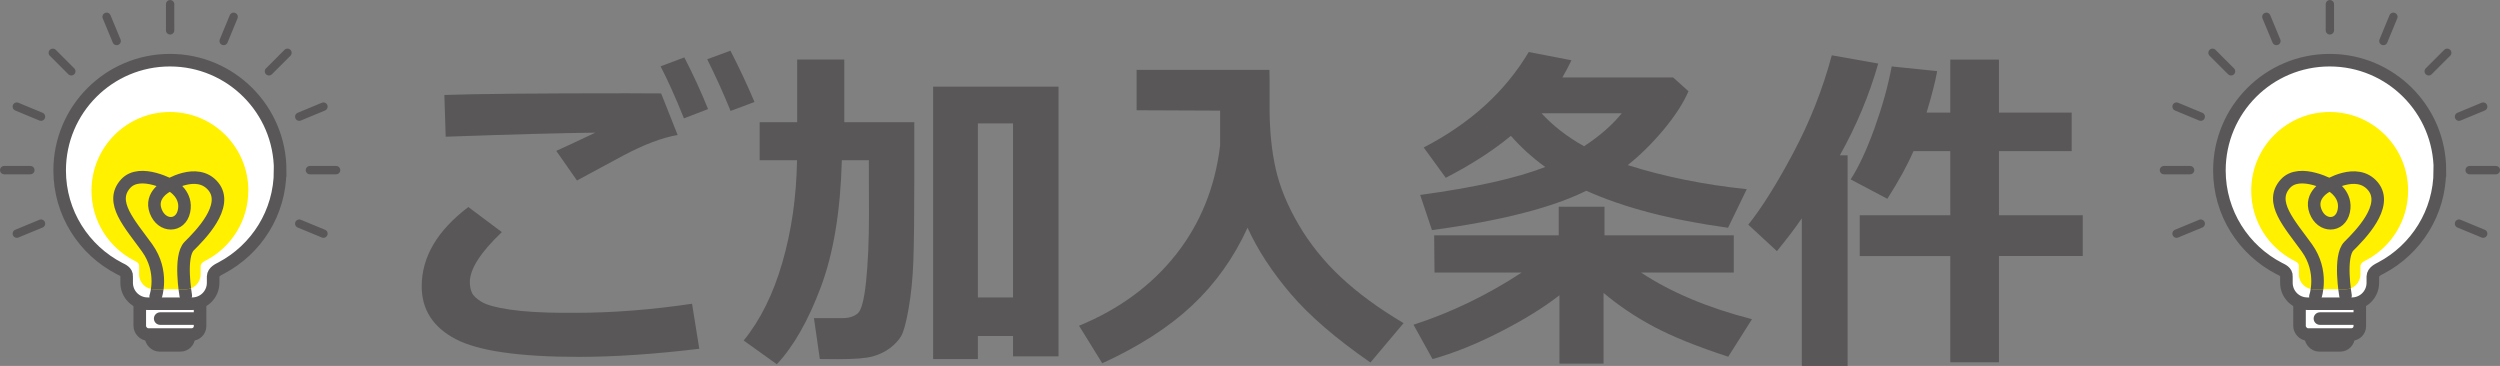 <?xml version="1.0" encoding="UTF-8"?>
<svg id="_レイヤー_2" data-name="レイヤー_2" xmlns="http://www.w3.org/2000/svg" xmlns:xlink="http://www.w3.org/1999/xlink" viewBox="0 0 487.72 71.39">
  <rect x="0" y="0" width="487.72" height="71.39" fill="#808080" stroke="none"/>
  <defs>
    <style>
      .cls-1 {
        fill: #fff;
      }

      .cls-2 {
        stroke-width: 1.63px;
      }

      .cls-2, .cls-3, .cls-4, .cls-5, .cls-6 {
        fill: none;
      }

      .cls-2, .cls-4, .cls-5, .cls-6 {
        stroke: #595757;
      }

      .cls-2, .cls-5 {
        stroke-linejoin: round;
      }

      .cls-2, .cls-5, .cls-6 {
        stroke-linecap: round;
      }

      .cls-7 {
        fill: #595757;
      }

      .cls-8 {
        clip-path: url(#clippath-1);
      }

      .cls-4, .cls-5, .cls-6 {
        stroke-width: 2.45px;
      }

      .cls-9 {
        clip-path: url(#clippath-3);
      }

      .cls-10 {
        fill: #fff100;
      }

      .cls-11 {
        clip-path: url(#clippath-2);
      }

      .cls-12 {
        clip-path: url(#clippath);
      }
    </style>
    <clipPath id="clippath">
      <path class="cls-3" d="M11.64,33.25c0,8.33,4.74,15.56,11.67,19.13.49.25,1.48.62,1.4,1.56v1.23c0,2.26,1.83,4.09,4.08,4.09h8.7c2.26,0,4.08-1.83,4.08-4.09v-1.23c.04-.94,1.06-1.38,1.61-1.67,6.82-3.61,11.46-10.77,11.46-19.02,0-11.88-9.63-21.51-21.51-21.51s-21.51,9.63-21.51,21.51"/>
    </clipPath>
    <clipPath id="clippath-1">
      <path class="cls-3" d="M17.85,37.18c0,5.94,3.37,11.09,8.3,13.64.35.18,1.05.44,1,1.11v1.59c0,1.61,1.3,2.91,2.9,2.91h6.19c1.6,0,2.9-1.3,2.9-2.91v-1.59c.03-.67.75-.98,1.15-1.19,4.85-2.57,8.15-7.68,8.15-13.56,0-8.47-6.85-15.34-15.3-15.34s-15.3,6.86-15.3,15.34"/>
    </clipPath>
    <clipPath id="clippath-2">
      <path class="cls-3" d="M432.98,33.25c0,8.33,4.74,15.56,11.67,19.13.49.25,1.48.62,1.4,1.56v1.23c0,2.26,1.83,4.09,4.09,4.09h8.7c2.26,0,4.08-1.83,4.08-4.09v-1.23c.04-.94,1.06-1.38,1.61-1.67,6.82-3.61,11.46-10.77,11.46-19.02,0-11.88-9.63-21.51-21.51-21.51s-21.51,9.63-21.51,21.51"/>
    </clipPath>
    <clipPath id="clippath-3">
      <path class="cls-3" d="M439.19,37.18c0,5.94,3.37,11.09,8.3,13.64.35.18,1.05.44,1,1.11v1.59c0,1.61,1.3,2.91,2.91,2.91h6.19c1.6,0,2.91-1.3,2.91-2.91v-1.59c.03-.67.75-.98,1.15-1.19,4.85-2.57,8.15-7.68,8.15-13.56,0-8.47-6.85-15.34-15.3-15.34s-15.3,6.86-15.3,15.34"/>
    </clipPath>
  </defs>
  <g id="_レイヤー_1-2" data-name="レイヤー_1">
    <g>
      <path class="cls-7" d="M136.42,68.04c-8.71,1.05-16.55,1.58-23.51,1.58-11.62,0-19.64-1.16-24.04-3.48s-6.6-5.75-6.6-10.28c0-5.71,3.03-10.87,9.1-15.47l6.53,4.89c-4.16,3.96-6.24,7.21-6.24,9.75,0,.77.13,1.45.39,2.05.26.6.9,1.21,1.92,1.82,1.02.61,2.87,1.12,5.57,1.51,2.69.39,6.11.6,10.25.62h2.4c7.27,0,14.88-.59,22.82-1.77l1.41,8.77ZM132.19,26.34c-1.55.26-3.23.74-5.02,1.43-1.8.69-3.68,1.56-5.65,2.61l-8.96,4.83-4.04-5.78c.83-.35,3.37-1.53,7.62-3.55-6.48.07-16.21.33-29.19.79l-.26-8.14c6.22-.22,18.06-.33,35.53-.33,2.71,0,4.97.01,6.76.03l3.22,8.11ZM138.13,21.28l-4.7,1.81c-1.66-4.14-3.19-7.52-4.56-10.15l4.63-1.74c1.73,3.33,3.27,6.69,4.63,10.08ZM147.19,19.9l-4.66,1.74c-1.36-3.35-2.88-6.71-4.56-10.08l4.53-1.67c1.66,3.22,3.23,6.56,4.7,10.02Z"/>
      <path class="cls-7" d="M164.23,31.26c-.26,9.92-1.63,18.16-4.09,24.73-2.46,6.57-5.33,11.59-8.59,15.07l-6.47-4.63c3.24-3.96,5.76-9.04,7.55-15.22,1.79-6.18,2.75-12.83,2.86-19.95h-7.29v-7.42h7.32v-12.22h9.19v12.22h13.66v10.44c0,7.55-.06,13.05-.18,16.48-.12,3.44-.43,6.56-.92,9.38-.49,2.81-.99,4.63-1.48,5.45-.49.82-1.21,1.59-2.17,2.32-.95.72-2.07,1.26-3.37,1.62-1.29.36-3.55.54-6.76.54-1.03,0-2.21-.01-3.55-.03l-1.15-7.98h5.65c1.16,0,2.11-.29,2.86-.89.74-.59,1.3-2.7,1.67-6.34.37-3.63.56-7.96.56-12.97l-.03-10.61h-5.29ZM197.63,65.55h-6.86v4.5h-8.73V16.91h24.46v52.61h-8.87v-3.97ZM190.77,58.03h6.86V24.07h-6.86v33.95Z"/>
    </g>
    <path class="cls-7" d="M243.38,44.43c-2.67,5.84-6.27,10.89-10.79,15.14s-10.37,8.01-17.55,11.3l-4.53-7.32c7.86-3.24,14.16-7.88,18.92-13.91,4.75-6.03,7.62-13.11,8.6-21.23v-6.83l-16.29-.07v-7.88h25.91c.02.55.03,1.14.03,1.77v5.98c.02,4.27.42,8.13,1.2,11.59.78,3.46,2.25,7.06,4.43,10.8,2.18,3.74,4.93,7.17,8.26,10.29,3.33,3.12,7.41,6.11,12.25,8.98l-6.47,7.68c-6.7-4.64-11.88-9.1-15.53-13.38s-6.47-8.59-8.44-12.92Z"/>
    <g>
      <path class="cls-7" d="M304.23,57.6c-3.02,2.36-6.86,4.74-11.53,7.13-4.66,2.39-9.08,4.16-13.23,5.32l-3.71-6.7c7.31-2.36,14.35-5.76,21.11-10.18h-17.01l-.07-7.26h24.3v-5.58h8.93v5.58h25.22v7.26h-18.09c5.8,3.85,13.01,6.88,21.64,9.1l-4.63,7.32c-6.09-1.99-10.92-3.94-14.5-5.85-3.58-1.9-6.86-4.1-9.83-6.6v13.79h-8.6v-13.33ZM306.57,11.76c-.59,1.23-1.18,2.34-1.77,3.35h21.61l2.99,2.69c-.99,2.3-2.59,4.78-4.81,7.45-2.22,2.67-4.57,4.99-7.04,6.96,7.11,2.25,14.85,3.82,23.22,4.7l-3.65,7.52c-11.17-1.53-20.38-3.94-27.65-7.22-6.66,3.31-16.69,5.87-30.11,7.68l-2.3-6.86c10.64-1.45,18.77-3.26,24.4-5.45-2.56-1.86-4.79-3.89-6.7-6.08-3.63,2.98-7.87,5.7-12.71,8.18l-4.3-5.91c9.06-4.68,15.89-10.89,20.49-18.62l8.34,1.61ZM309.03,28.54c3.09-2.04,5.54-4.18,7.36-6.44h-15.66c2.25,2.45,5.02,4.6,8.31,6.44Z"/>
      <path class="cls-7" d="M360.44,71.39h-8.93v-28.8c-1.25,1.84-2.87,3.97-4.86,6.4l-5.58-5.16c2.6-3.24,5.53-7.9,8.77-13.99s5.75-12.43,7.52-19.05l9.06,1.61c-1.77,6.2-4.27,12.16-7.49,17.9h1.51v41.08ZM389.97,70.67h-9.49v-20.72h-17.67v-7.95h17.67v-12.51h-7.19c-1.14,2.65-2.83,5.75-5.09,9.29l-7.16-3.78c1.6-2.47,3.15-5.81,4.66-10,1.51-4.19,2.63-8.2,3.35-12.04l8.87.92c-.35,1.99-1.04,4.68-2.07,8.08h4.63v-10.34h9.49v10.34h14.19v7.52h-14.19v12.51h16.35v7.95h-16.35v20.72Z"/>
    </g>
    <g>
      <g>
        <rect class="cls-7" x="29.46" y="62.88" width="7.38" height="4.49" rx="1.63" ry="1.63"/>
        <rect class="cls-4" x="29.46" y="62.88" width="7.38" height="4.49" rx="1.63" ry="1.63"/>
        <rect class="cls-1" x="27.27" y="56.68" width="11.76" height="8.58" rx="1.63" ry="1.63"/>
        <rect class="cls-4" x="27.27" y="56.68" width="11.76" height="8.58" rx="1.63" ry="1.63"/>
      </g>
      <line class="cls-6" x1="31.25" y1="62.15" x2="38.6" y2="62.15"/>
      <path class="cls-1" d="M54.66,33.25c0-11.88-9.63-21.51-21.51-21.51s-21.51,9.63-21.51,21.51c0,8.33,4.74,15.56,11.67,19.13.49.25,1.48.62,1.4,1.56v1.23c0,2.26,1.83,4.08,4.09,4.08h8.7c2.26,0,4.08-1.83,4.08-4.08v-1.23c.04-.94,1.06-1.38,1.61-1.67,6.82-3.61,11.46-10.77,11.46-19.02"/>
      <g class="cls-12">
        <path class="cls-5" d="M30.37,57.84s1.68-4.83-1.68-9.5c-3.35-4.66-7.42-8.91-4.19-12.49,2.85-3.17,9.22.5,9.22.5,0,0,2.85,1.67,2.18,4.83-.67,3.17-4.36,3.17-5.53,0s2.18-4.83,2.18-4.83c0,0,5.87-3.83,9.05,0,3.18,3.83-2.68,9.66-4.69,11.66-2.01,2-.67,9.66-.67,9.66"/>
      </g>
      <path class="cls-4" d="M54.66,33.25c0-11.88-9.63-21.51-21.51-21.51s-21.51,9.63-21.51,21.51c0,8.33,4.74,15.56,11.67,19.13.49.25,1.48.62,1.4,1.56v1.23c0,2.26,1.83,4.08,4.09,4.08h8.7c2.26,0,4.08-1.83,4.08-4.08v-1.23c.04-.94,1.06-1.38,1.61-1.67,6.82-3.61,11.46-10.77,11.46-19.02Z"/>
      <line class="cls-2" x1=".82" y1="33.19" x2="5.92" y2="33.19"/>
      <line class="cls-2" x1="65.57" y1="33.19" x2="60.46" y2="33.19"/>
      <line class="cls-2" x1="10.3" y1="10.3" x2="13.91" y2="13.91"/>
      <line class="cls-2" x1="56.08" y1="10.3" x2="52.47" y2="13.91"/>
      <line class="cls-2" x1="33.19" y1=".82" x2="33.19" y2="5.92"/>
      <line class="cls-2" x1="3.28" y1="20.8" x2="8" y2="22.76"/>
      <line class="cls-2" x1="63.1" y1="45.58" x2="58.38" y2="43.63"/>
      <line class="cls-2" x1="20.8" y1="3.28" x2="22.76" y2="8"/>
      <line class="cls-2" x1="45.58" y1="3.28" x2="43.63" y2="8"/>
      <line class="cls-2" x1="63.1" y1="20.8" x2="58.38" y2="22.76"/>
      <line class="cls-2" x1="3.28" y1="45.58" x2="8" y2="43.63"/>
      <path class="cls-10" d="M48.45,37.18c0-8.47-6.85-15.33-15.3-15.33s-15.3,6.87-15.3,15.33c0,5.94,3.37,11.09,8.3,13.64.35.18,1.05.44.99,1.11v1.59c0,1.61,1.3,2.91,2.91,2.91h6.19c1.6,0,2.9-1.3,2.9-2.91v-1.59c.03-.67.75-.98,1.15-1.19,4.85-2.57,8.15-7.68,8.15-13.56"/>
      <g class="cls-8">
        <path class="cls-5" d="M30.37,57.84s1.68-4.83-1.68-9.5c-3.35-4.66-7.42-8.91-4.19-12.49,2.85-3.17,9.22.5,9.22.5,0,0,2.85,1.67,2.18,4.83-.67,3.17-4.36,3.17-5.53,0s2.18-4.83,2.18-4.83c0,0,5.87-3.83,9.05,0,3.18,3.83-2.68,9.66-4.69,11.66-2.01,2-.67,9.66-.67,9.66"/>
      </g>
    </g>
    <g>
      <g>
        <rect class="cls-7" x="450.8" y="62.88" width="7.38" height="4.49" rx="1.63" ry="1.63"/>
        <rect class="cls-4" x="450.8" y="62.88" width="7.38" height="4.49" rx="1.63" ry="1.63"/>
        <rect class="cls-1" x="448.61" y="56.68" width="11.76" height="8.58" rx="1.63" ry="1.63"/>
        <rect class="cls-4" x="448.61" y="56.68" width="11.76" height="8.58" rx="1.63" ry="1.63"/>
      </g>
      <line class="cls-6" x1="452.59" y1="62.15" x2="459.94" y2="62.15"/>
      <path class="cls-1" d="M476,33.25c0-11.88-9.63-21.51-21.51-21.51s-21.51,9.63-21.51,21.51c0,8.33,4.74,15.56,11.67,19.13.49.25,1.48.62,1.4,1.56v1.23c0,2.26,1.83,4.08,4.08,4.08h8.7c2.26,0,4.08-1.83,4.08-4.08v-1.23c.04-.94,1.06-1.38,1.61-1.67,6.82-3.61,11.46-10.77,11.46-19.02"/>
      <g class="cls-11">
        <path class="cls-5" d="M451.71,57.84s1.68-4.83-1.68-9.5c-3.35-4.66-7.41-8.91-4.19-12.49,2.85-3.17,9.22.5,9.22.5,0,0,2.85,1.67,2.18,4.83-.67,3.17-4.36,3.17-5.53,0s2.18-4.83,2.18-4.83c0,0,5.87-3.83,9.05,0,3.18,3.83-2.68,9.66-4.69,11.66-2.01,2-.67,9.66-.67,9.66"/>
      </g>
      <path class="cls-4" d="M476,33.25c0-11.88-9.63-21.51-21.51-21.51s-21.51,9.63-21.51,21.51c0,8.33,4.74,15.56,11.67,19.13.49.25,1.48.62,1.4,1.56v1.23c0,2.26,1.83,4.08,4.08,4.08h8.7c2.26,0,4.08-1.83,4.08-4.08v-1.23c.04-.94,1.06-1.38,1.61-1.67,6.82-3.61,11.46-10.77,11.46-19.02Z"/>
      <line class="cls-2" x1="422.16" y1="33.19" x2="427.26" y2="33.19"/>
      <line class="cls-2" x1="486.91" y1="33.19" x2="481.8" y2="33.19"/>
      <line class="cls-2" x1="431.64" y1="10.3" x2="435.25" y2="13.91"/>
      <line class="cls-2" x1="477.42" y1="10.3" x2="473.81" y2="13.91"/>
      <line class="cls-2" x1="454.53" y1=".82" x2="454.53" y2="5.92"/>
      <line class="cls-2" x1="424.62" y1="20.8" x2="429.34" y2="22.76"/>
      <line class="cls-2" x1="484.44" y1="45.58" x2="479.72" y2="43.63"/>
      <line class="cls-2" x1="442.14" y1="3.28" x2="444.1" y2="8"/>
      <line class="cls-2" x1="466.92" y1="3.28" x2="464.97" y2="8"/>
      <line class="cls-2" x1="484.44" y1="20.8" x2="479.72" y2="22.76"/>
      <line class="cls-2" x1="424.62" y1="45.58" x2="429.34" y2="43.63"/>
      <path class="cls-10" d="M469.79,37.18c0-8.47-6.85-15.33-15.3-15.33s-15.3,6.87-15.3,15.33c0,5.94,3.37,11.09,8.3,13.64.35.18,1.05.44.99,1.11v1.59c0,1.61,1.3,2.91,2.91,2.91h6.19c1.6,0,2.91-1.3,2.91-2.91v-1.59c.03-.67.75-.98,1.15-1.19,4.85-2.57,8.15-7.68,8.15-13.56"/>
      <g class="cls-9">
        <path class="cls-5" d="M451.71,57.84s1.68-4.83-1.68-9.5c-3.35-4.66-7.41-8.91-4.19-12.49,2.85-3.17,9.22.5,9.22.5,0,0,2.85,1.67,2.18,4.83-.67,3.17-4.36,3.17-5.53,0s2.18-4.83,2.18-4.83c0,0,5.87-3.83,9.05,0,3.18,3.83-2.68,9.66-4.69,11.66-2.01,2-.67,9.66-.67,9.66"/>
      </g>
    </g>
  </g>
</svg>